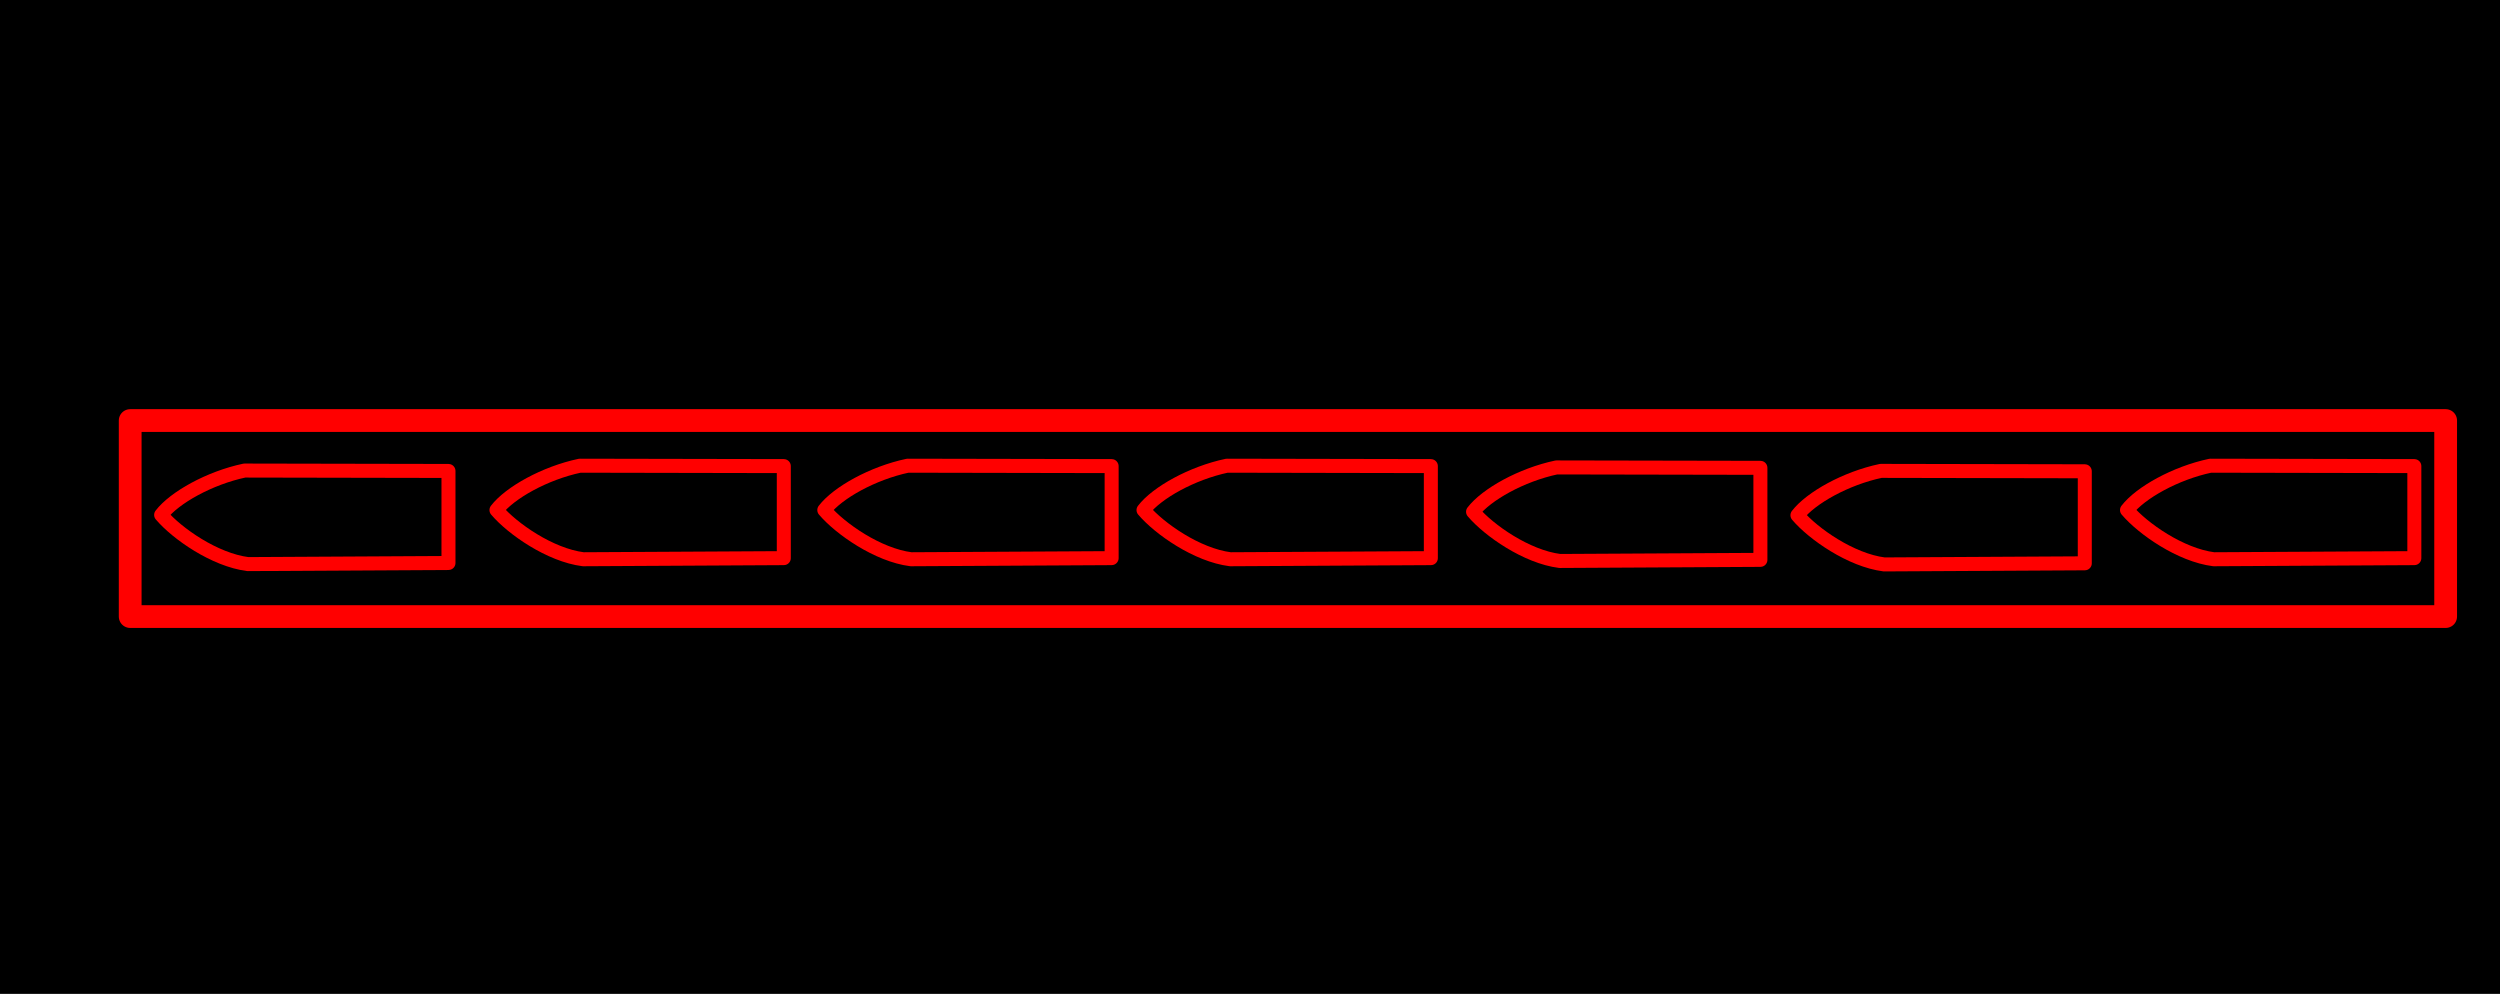 <?xml version="1.0" encoding="UTF-8" standalone="no"?>
<!-- Created with Inkscape (http://www.inkscape.org/) -->

<svg
   xmlns:dc="http://purl.org/dc/elements/1.1/"
   xmlns:cc="http://creativecommons.org/ns#"
   xmlns:rdf="http://www.w3.org/1999/02/22-rdf-syntax-ns#"
   xmlns:svg="http://www.w3.org/2000/svg"
   xmlns="http://www.w3.org/2000/svg"
   xmlns:sodipodi="http://sodipodi.sourceforge.net/DTD/sodipodi-0.dtd"
   xmlns:inkscape="http://www.inkscape.org/namespaces/inkscape"
   width="201.436mm"
   height="80.081mm"
   viewBox="0 0 713.75 283.75"
   id="svg2"
   version="1.1"
   inkscape:version="0.91 r13725"
   sodipodi:docname="drawing-6.svg">
  <defs
     id="defs4" />
  <sodipodi:namedview
     id="base"
     pagecolor="#ffffff"
     bordercolor="#666666"
     borderopacity="1.0"
     inkscape:pageopacity="0.0"
     inkscape:pageshadow="2"
     inkscape:zoom="2.03"
     inkscape:cx="359.03171"
     inkscape:cy="63.057244"
     inkscape:document-units="px"
     inkscape:current-layer="layer1"
     showgrid="false"
     fit-margin-top="0"
     fit-margin-left="0"
     fit-margin-right="0"
     fit-margin-bottom="0"
     inkscape:window-width="2048"
     inkscape:window-height="1100"
     inkscape:window-x="-8"
     inkscape:window-y="-8"
     inkscape:window-maximized="1" />
  <g
     inkscape:label="Layer 1"
     inkscape:groupmode="layer"
     id="layer1"
     transform="translate(-18.125,-390.487)">
    <rect
       style="opacity:1;fill:#000000;fill-opacity:1;fill-rule:nonzero;stroke:#ff0000;stroke-width:7.89;stroke-linecap:round;stroke-linejoin:round;stroke-miterlimit:4;stroke-dasharray:none;stroke-dashoffset:0;stroke-opacity:1"
       id="rect4172"
       width="780.506"
       height="349.579"
       x="-10.734"
       y="358.336" />
    <rect
       style="opacity:1;fill:#000000;fill-opacity:1;fill-rule:nonzero;stroke:#ff0000;stroke-width:6.5;stroke-linecap:round;stroke-linejoin:round;stroke-miterlimit:4;stroke-dasharray:none;stroke-dashoffset:0;stroke-opacity:1"
       id="rect4147"
       width="661.064"
       height="55.961"
       x="55.293"
       y="510.552"
       rx="0"
       ry="0" />
    <path
       style="fill:#000000;fill-opacity:1;fill-rule:evenodd;stroke:#ff0000;stroke-width:4;stroke-linecap:round;stroke-linejoin:round;stroke-miterlimit:4;stroke-dasharray:none;stroke-opacity:1"
       d="m 64.13,537.492 c 3.803,-4.947 13.823,-10.549 23.816,-12.662 l 58.219,0.114 0,26.276 -57.271,0.317 c -9.48,-1.199 -20.252,-8.73 -24.763,-14.045 z"
       id="path4149"
       inkscape:connector-curvature="0"
       sodipodi:nodetypes="cccccc" />
    <path
       style="fill:#000000;fill-opacity:1;fill-rule:evenodd;stroke:#ff0000;stroke-width:4;stroke-linecap:round;stroke-linejoin:round;stroke-miterlimit:4;stroke-dasharray:none;stroke-opacity:1"
       d="m 159.866,536.107 c 3.803,-4.947 13.823,-10.549 23.816,-12.662 l 58.219,0.114 0,26.276 -57.271,0.317 c -9.48,-1.199 -20.252,-8.73 -24.763,-14.045 z"
       id="path4149-8"
       inkscape:connector-curvature="0"
       sodipodi:nodetypes="cccccc" />
    <path
       style="fill:#000000;fill-opacity:1;fill-rule:evenodd;stroke:#ff0000;stroke-width:4;stroke-linecap:round;stroke-linejoin:round;stroke-miterlimit:4;stroke-dasharray:none;stroke-opacity:1"
       d="m 253.463,536.107 c 3.803,-4.947 13.823,-10.549 23.816,-12.662 l 58.219,0.114 0,26.276 -57.271,0.317 c -9.48,-1.199 -20.252,-8.73 -24.763,-14.045 z"
       id="path4149-89"
       inkscape:connector-curvature="0"
       sodipodi:nodetypes="cccccc" />
    <path
       style="fill:#000000;fill-opacity:1;fill-rule:evenodd;stroke:#ff0000;stroke-width:4;stroke-linecap:round;stroke-linejoin:round;stroke-miterlimit:4;stroke-dasharray:none;stroke-opacity:1"
       d="m 344.596,536.107 c 3.803,-4.947 13.823,-10.549 23.816,-12.662 l 58.219,0.114 0,26.276 -57.271,0.317 c -9.48,-1.199 -20.252,-8.73 -24.763,-14.045 z"
       id="path4149-84"
       inkscape:connector-curvature="0"
       sodipodi:nodetypes="cccccc" />
    <path
       style="fill:#000000;fill-opacity:1;fill-rule:evenodd;stroke:#ff0000;stroke-width:4;stroke-linecap:round;stroke-linejoin:round;stroke-miterlimit:4;stroke-dasharray:none;stroke-opacity:1"
       d="m 438.684,536.6 c 3.803,-4.947 13.823,-10.549 23.816,-12.662 l 58.219,0.114 0,26.276 -57.271,0.317 c -9.48,-1.199 -20.252,-8.73 -24.763,-14.045 z"
       id="path4149-2"
       inkscape:connector-curvature="0"
       sodipodi:nodetypes="cccccc" />
    <path
       style="fill:#000000;fill-opacity:1;fill-rule:evenodd;stroke:#ff0000;stroke-width:4;stroke-linecap:round;stroke-linejoin:round;stroke-miterlimit:4;stroke-dasharray:none;stroke-opacity:1"
       d="m 531.295,537.585 c 3.803,-4.947 13.823,-10.549 23.816,-12.662 l 58.219,0.114 0,26.276 -57.271,0.317 c -9.48,-1.199 -20.252,-8.73 -24.763,-14.045 z"
       id="path4149-0"
       inkscape:connector-curvature="0"
       sodipodi:nodetypes="cccccc" />
    <path
       style="fill:#000000;fill-opacity:1;fill-rule:evenodd;stroke:#ff0000;stroke-width:4;stroke-linecap:round;stroke-linejoin:round;stroke-miterlimit:4;stroke-dasharray:none;stroke-opacity:1"
       d="m 625.384,536.107 c 3.803,-4.947 13.823,-10.549 23.816,-12.662 l 58.219,0.114 0,26.276 -57.271,0.317 c -9.48,-1.199 -20.252,-8.73 -24.763,-14.045 z"
       id="path4149-5"
       inkscape:connector-curvature="0"
       sodipodi:nodetypes="cccccc" />
  </g>
</svg>
